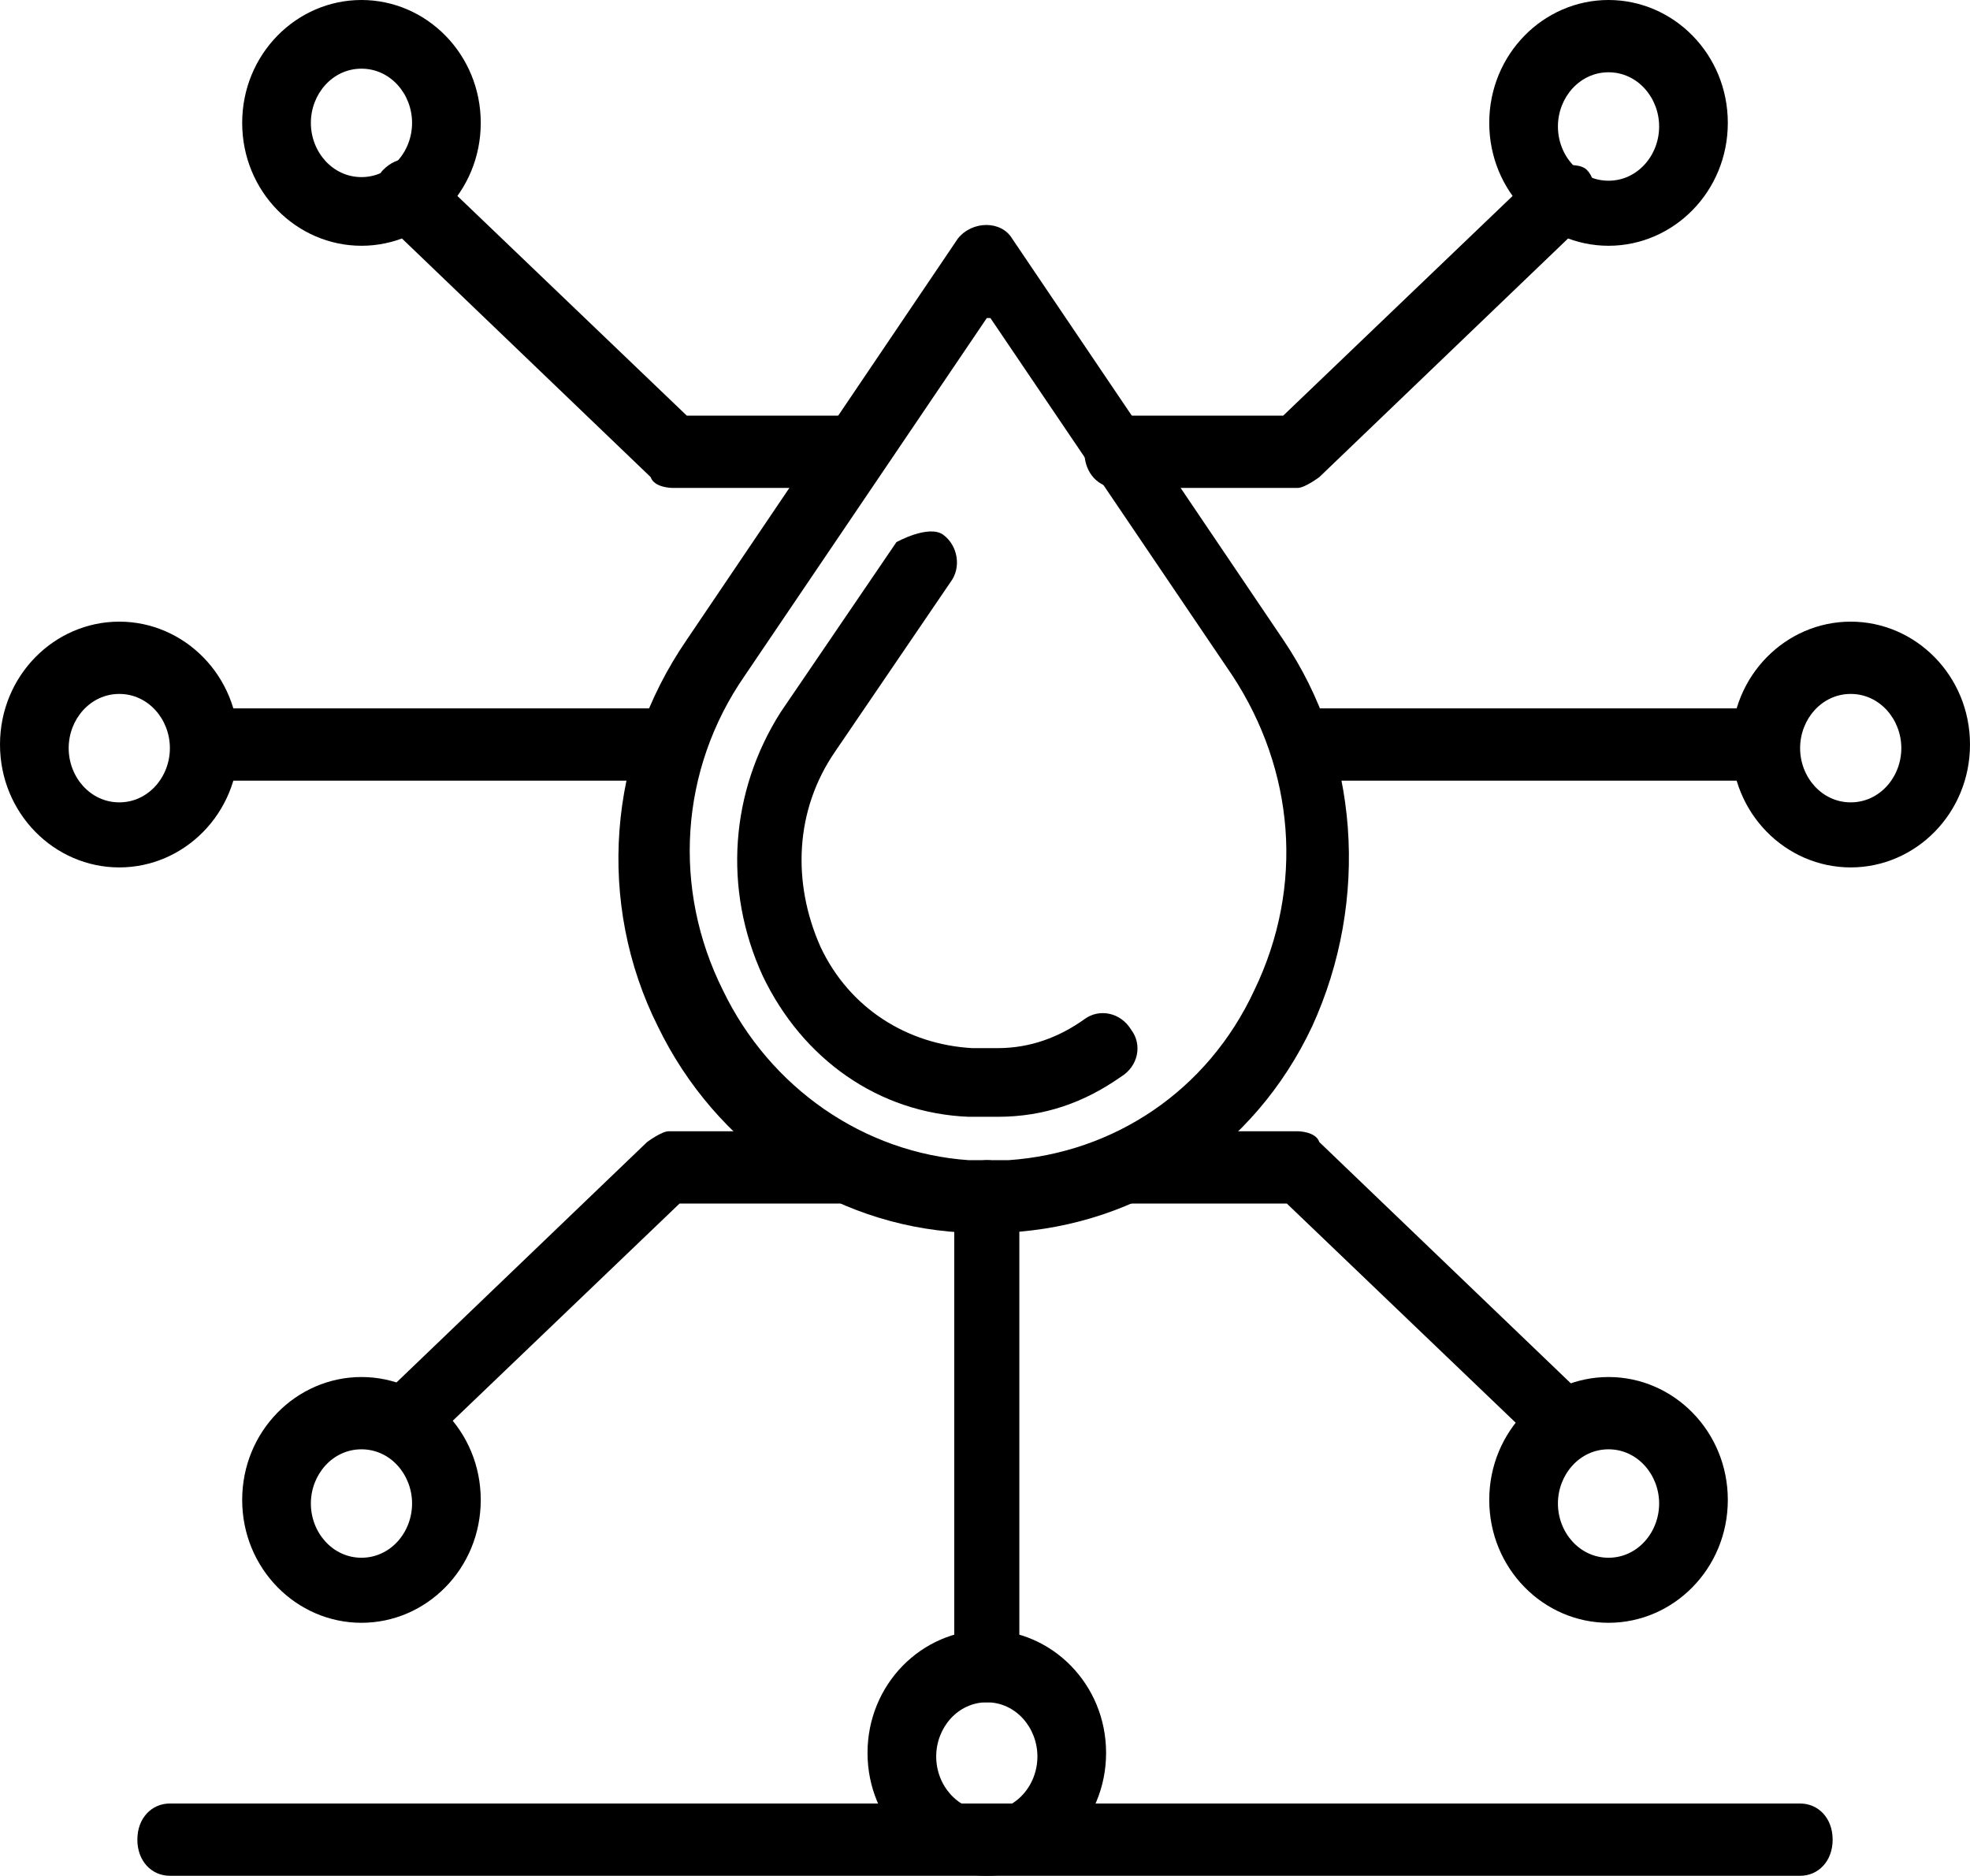 <?xml version="1.0" encoding="UTF-8"?>
<svg id="_레이어_2" data-name="레이어 2" xmlns="http://www.w3.org/2000/svg" viewBox="0 0 5.45 5.19">
  <defs>
    <style>
      .cls-1 {
        stroke-width: 0px;
      }
    </style>
  </defs>
  <g id="Layer_1" data-name="Layer 1">
    <g>
      <path class="cls-1" d="m2.73,3.41s-.04,0-.07,0c-.36-.02-.68-.24-.84-.57-.17-.34-.14-.75.08-1.07l.75-1.11c.04-.05.12-.05.15,0l.75,1.11c.21.31.24.72.08,1.07-.16.34-.48.55-.84.57-.02,0-.04,0-.07,0Zm0-2.53l-.67.99c-.18.26-.2.59-.06.87.13.27.39.45.68.47.04,0,.07,0,.11,0,.29-.02.55-.19.68-.47.14-.29.11-.61-.06-.87l-.67-.99Z"/>
      <path class="cls-1" d="m2.73,3.09s-.03,0-.05,0c-.25-.01-.46-.16-.57-.39-.11-.24-.09-.51.05-.73l.32-.47s.09-.05.13-.02c.04.03.05.09.02.13l-.32.47c-.11.16-.12.36-.04.54.08.17.24.27.42.28.02,0,.05,0,.07,0,.09,0,.17-.03.24-.08.04-.03.1-.02.13.03.03.04.02.1-.03.13-.1.07-.21.11-.34.11-.02,0-.03,0-.05,0Z"/>
      <path class="cls-1" d="m4.45.68c-.18,0-.33-.15-.33-.34s.15-.34.33-.34.33.15.33.34-.15.34-.33.34Zm0-.48c-.08,0-.14.07-.14.15s.06.15.14.15.14-.07.14-.15-.06-.15-.14-.15Z"/>
      <path class="cls-1" d="m5.12,2.4c-.18,0-.33-.15-.33-.34s.15-.34.33-.34.33.15.33.34-.15.34-.33.34Zm0-.48c-.08,0-.14.07-.14.15s.06.15.14.15.14-.07.14-.15-.06-.15-.14-.15Z"/>
      <path class="cls-1" d="m3.59,1.35h-.5c-.05,0-.09-.04-.09-.1s.04-.1.09-.1h.46l.71-.68s.1-.03.13,0,.03.1,0,.14l-.74.71s-.04.03-.06.03Z"/>
      <path class="cls-1" d="m4.45,4.49c-.18,0-.33-.15-.33-.34s.15-.34.33-.34.33.15.33.34-.15.34-.33.34Zm0-.48c-.08,0-.14.07-.14.15s.06.15.14.15.14-.07.14-.15-.06-.15-.14-.15Z"/>
      <path class="cls-1" d="m4.33,4.04s-.05,0-.06-.03l-.71-.68h-.44c-.05,0-.09-.04-.09-.1s.04-.1.09-.1h.47s.05,0,.06.03l.74.71s.04.1,0,.14c-.02.02-.04.03-.07.03Z"/>
      <path class="cls-1" d="m4.88,2.16h-1.27c-.05,0-.09-.04-.09-.1s.04-.1.09-.1h1.27c.05,0,.09.04.09.1s-.04.1-.09.1Z"/>
      <path class="cls-1" d="m1,.68c-.18,0-.33-.15-.33-.34s.15-.34.33-.34.33.15.33.34-.15.34-.33.34ZM1,.19c-.08,0-.14.07-.14.15s.06.15.14.15.14-.07.14-.15-.06-.15-.14-.15Z"/>
      <path class="cls-1" d="m.33,2.4c-.18,0-.33-.15-.33-.34s.15-.34.33-.34.33.15.33.34-.15.34-.33.34Zm0-.48c-.08,0-.14.07-.14.15s.06.15.14.15.14-.07.14-.15-.06-.15-.14-.15Z"/>
      <path class="cls-1" d="m2.36,1.35h-.5s-.05,0-.06-.03l-.74-.71s-.04-.1,0-.14c.04-.04.09-.04.13,0l.71.68h.46c.05,0,.09.04.09.1s-.04.1-.09.1Z"/>
      <path class="cls-1" d="m1,4.49c-.18,0-.33-.15-.33-.34s.15-.34.33-.34.33.15.33.34-.15.34-.33.34Zm0-.48c-.08,0-.14.07-.14.15s.06.15.14.15.14-.07.14-.15-.06-.15-.14-.15Z"/>
      <path class="cls-1" d="m2.73,5.19c-.18,0-.33-.15-.33-.34s.15-.34.33-.34.33.15.33.34-.15.34-.33.34Zm0-.48c-.08,0-.14.07-.14.15s.06.15.14.15.14-.07.14-.15-.06-.15-.14-.15Z"/>
      <path class="cls-1" d="m1.12,4.04s-.05-.01-.07-.03c-.04-.04-.03-.1,0-.14l.74-.71s.04-.03.06-.03h.47c.05,0,.09.04.09.1s-.04.1-.09.1h-.44l-.71.68s-.04.03-.06.03Z"/>
      <path class="cls-1" d="m1.84,2.16H.57c-.05,0-.09-.04-.09-.1s.04-.1.09-.1h1.27c.05,0,.09.04.09.1s-.04.1-.09.1Z"/>
      <path class="cls-1" d="m2.73,4.71c-.05,0-.09-.04-.09-.1v-1.3c0-.05.04-.1.09-.1s.09.04.09.1v1.3c0,.05-.04.1-.09.1Z"/>
      <path class="cls-1" d="m4.99,5.19H.47c-.05,0-.09-.04-.09-.1s.04-.1.09-.1h4.51c.05,0,.09.04.09.1s-.04.1-.09.1Z"/>
    </g>
  </g>
</svg>